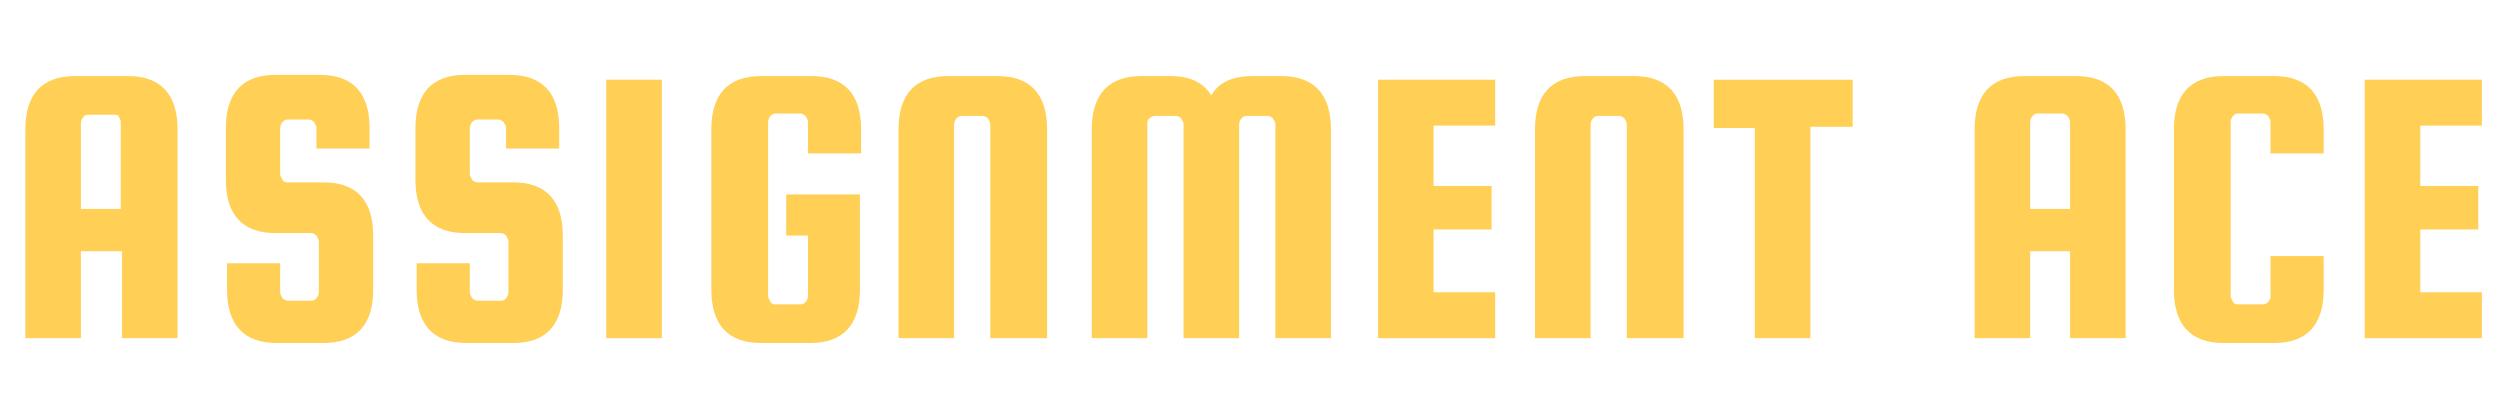 <?xml version="1.0" encoding="utf-8"?>
<!-- Generator: Adobe Illustrator 27.2.0, SVG Export Plug-In . SVG Version: 6.00 Build 0)  -->
<svg version="1.1" id="Layer_1" xmlns="http://www.w3.org/2000/svg" xmlns:xlink="http://www.w3.org/1999/xlink" x="0px" y="0px"
	 width="207px" height="34px" viewBox="0 0 207 34" style="enable-background:new 0 0 207 34;" xml:space="preserve">
<style type="text/css">
	.st0{enable-background:new    ;}
	.st1{fill:#FFCF56;}
</style>
<g class="st0">
	<path class="st1" d="M10.6,6.3c2.7,0,4.1,1.5,4.1,4.4V28h-4.6v-7.2H6.7V28H2.1V10.7c0-2.9,1.4-4.4,4.1-4.4H10.6z M6.7,17.3h3.3
		v-7.2c0-0.2-0.1-0.3-0.2-0.5C9.8,9.5,9.6,9.5,9.4,9.5H7.4C7.2,9.5,7,9.5,6.9,9.7c-0.1,0.1-0.2,0.3-0.2,0.5V17.3z"/>
	<path class="st1" d="M30.6,12.3h-4.4v-1.7c0-0.2-0.1-0.3-0.2-0.5c-0.1-0.1-0.3-0.2-0.4-0.2h-1.8c-0.2,0-0.3,0.1-0.4,0.2
		c-0.1,0.1-0.2,0.3-0.2,0.5v3.8c0,0.2,0.1,0.3,0.2,0.5s0.3,0.2,0.4,0.2h3c2.7,0,4.1,1.5,4.1,4.4V24c0,2.9-1.4,4.4-4.1,4.4h-3.9
		c-2.7,0-4.1-1.5-4.1-4.4v-2.2h4.4v2.4c0,0.2,0.1,0.3,0.2,0.5c0.1,0.1,0.3,0.2,0.4,0.2h2c0.2,0,0.3-0.1,0.4-0.2
		c0.1-0.1,0.2-0.3,0.2-0.5v-4.2c0-0.2-0.1-0.3-0.2-0.5c-0.1-0.1-0.3-0.2-0.4-0.2h-3c-2.7,0-4.1-1.5-4.1-4.4v-4.3
		c0-2.9,1.4-4.4,4.1-4.4h3.7c2.7,0,4.1,1.5,4.1,4.4V12.3z"/>
	<path class="st1" d="M46.3,12.3h-4.4v-1.7c0-0.2-0.1-0.3-0.2-0.5c-0.1-0.1-0.3-0.2-0.4-0.2h-1.8c-0.2,0-0.3,0.1-0.4,0.2
		c-0.1,0.1-0.2,0.3-0.2,0.5v3.8c0,0.2,0.1,0.3,0.2,0.5c0.1,0.1,0.3,0.2,0.4,0.2h3c2.7,0,4.1,1.5,4.1,4.4V24c0,2.9-1.4,4.4-4.1,4.4
		h-3.9c-2.7,0-4.1-1.5-4.1-4.4v-2.2h4.4v2.4c0,0.2,0.1,0.3,0.2,0.5c0.1,0.1,0.3,0.2,0.4,0.2h2c0.2,0,0.3-0.1,0.4-0.2
		c0.1-0.1,0.2-0.3,0.2-0.5v-4.2c0-0.2-0.1-0.3-0.2-0.5c-0.1-0.1-0.3-0.2-0.4-0.2h-3c-2.7,0-4.1-1.5-4.1-4.4v-4.3
		c0-2.9,1.4-4.4,4.1-4.4h3.7c2.7,0,4.1,1.5,4.1,4.4V12.3z"/>
	<path class="st1" d="M54.8,6.6V28h-4.6V6.6H54.8z"/>
	<path class="st1" d="M65.1,19.5v-3.4h6.1V24c0,2.9-1.4,4.4-4.1,4.4H63c-2.7,0-4.1-1.5-4.1-4.4V10.7c0-2.9,1.4-4.4,4.1-4.4h4.2
		c2.7,0,4.1,1.5,4.1,4.4v2h-4.4v-2.6c0-0.2-0.1-0.3-0.2-0.5c-0.1-0.1-0.3-0.2-0.4-0.2h-2.1c-0.2,0-0.3,0.1-0.4,0.2
		c-0.1,0.1-0.2,0.3-0.2,0.5v14.4c0,0.2,0.1,0.3,0.2,0.5s0.3,0.2,0.4,0.2h2.1c0.2,0,0.3-0.1,0.4-0.2c0.1-0.1,0.2-0.3,0.2-0.5v-5H65.1
		z"/>
	<path class="st1" d="M86.6,28H82V10.3c0-0.2-0.1-0.3-0.2-0.5c-0.1-0.1-0.3-0.2-0.4-0.2h-1.8c-0.2,0-0.3,0.1-0.4,0.2
		c-0.1,0.1-0.2,0.3-0.2,0.5V28h-4.6V10.7c0-2.9,1.4-4.4,4.1-4.4h4.1c2.7,0,4.1,1.5,4.1,4.4V28z"/>
	<path class="st1" d="M95,28h-4.6V10.7c0-2.9,1.4-4.4,4.1-4.4h2.4c1.6,0,2.7,0.5,3.4,1.6c0.6-1.1,1.8-1.6,3.4-1.6h2.4
		c2.7,0,4.1,1.5,4.1,4.4V28h-4.6V10.3c0-0.2-0.1-0.3-0.2-0.5c-0.1-0.1-0.3-0.2-0.4-0.2h-1.8c-0.2,0-0.3,0.1-0.4,0.2
		c-0.1,0.1-0.2,0.3-0.2,0.5V28H98V10.3c0-0.2-0.1-0.3-0.2-0.5c-0.1-0.1-0.3-0.2-0.4-0.2h-1.8c-0.2,0-0.3,0.1-0.4,0.2
		C95,9.9,95,10.1,95,10.3V28z"/>
	<path class="st1" d="M118.7,24.2h5.1V28h-9.7V6.6h9.7v3.8h-5.1v5h4.8v3.6h-4.8V24.2z"/>
	<path class="st1" d="M139.3,28h-4.6V10.3c0-0.2-0.1-0.3-0.2-0.5c-0.1-0.1-0.3-0.2-0.4-0.2h-1.8c-0.2,0-0.3,0.1-0.4,0.2
		c-0.1,0.1-0.2,0.3-0.2,0.5V28h-4.6V10.7c0-2.9,1.4-4.4,4.1-4.4h4.1c2.7,0,4.1,1.5,4.1,4.4V28z"/>
	<path class="st1" d="M141.9,10.6V6.6h11.5v3.9h-3.5V28h-4.6V10.6H141.9z"/>
	<path class="st1" d="M171.9,6.3c2.7,0,4.1,1.5,4.1,4.4V28h-4.6v-7.2h-3.3V28h-4.6V10.7c0-2.9,1.4-4.4,4.1-4.4H171.9z M168.1,17.3
		h3.3v-7.2c0-0.2-0.1-0.3-0.2-0.5c-0.1-0.1-0.3-0.2-0.4-0.2h-2.1c-0.2,0-0.3,0.1-0.4,0.2c-0.1,0.1-0.2,0.3-0.2,0.5V17.3z"/>
	<path class="st1" d="M188,24.5v-3.3h4.4V24c0,2.9-1.4,4.4-4.1,4.4h-4.2c-2.7,0-4.1-1.5-4.1-4.4V10.7c0-2.9,1.4-4.4,4.1-4.4h4.2
		c2.7,0,4.1,1.5,4.1,4.4v2H188v-2.6c0-0.2-0.1-0.3-0.2-0.5c-0.1-0.1-0.3-0.2-0.4-0.2h-2.1c-0.2,0-0.3,0.1-0.4,0.2
		c-0.1,0.1-0.2,0.3-0.2,0.5v14.4c0,0.2,0.1,0.3,0.2,0.5s0.3,0.2,0.4,0.2h2.1c0.2,0,0.3-0.1,0.4-0.2C188,24.8,188,24.7,188,24.5z"/>
	<path class="st1" d="M200.4,24.2h5.1V28h-9.7V6.6h9.7v3.8h-5.1v5h4.8v3.6h-4.8V24.2z"/>
</g>
</svg>
